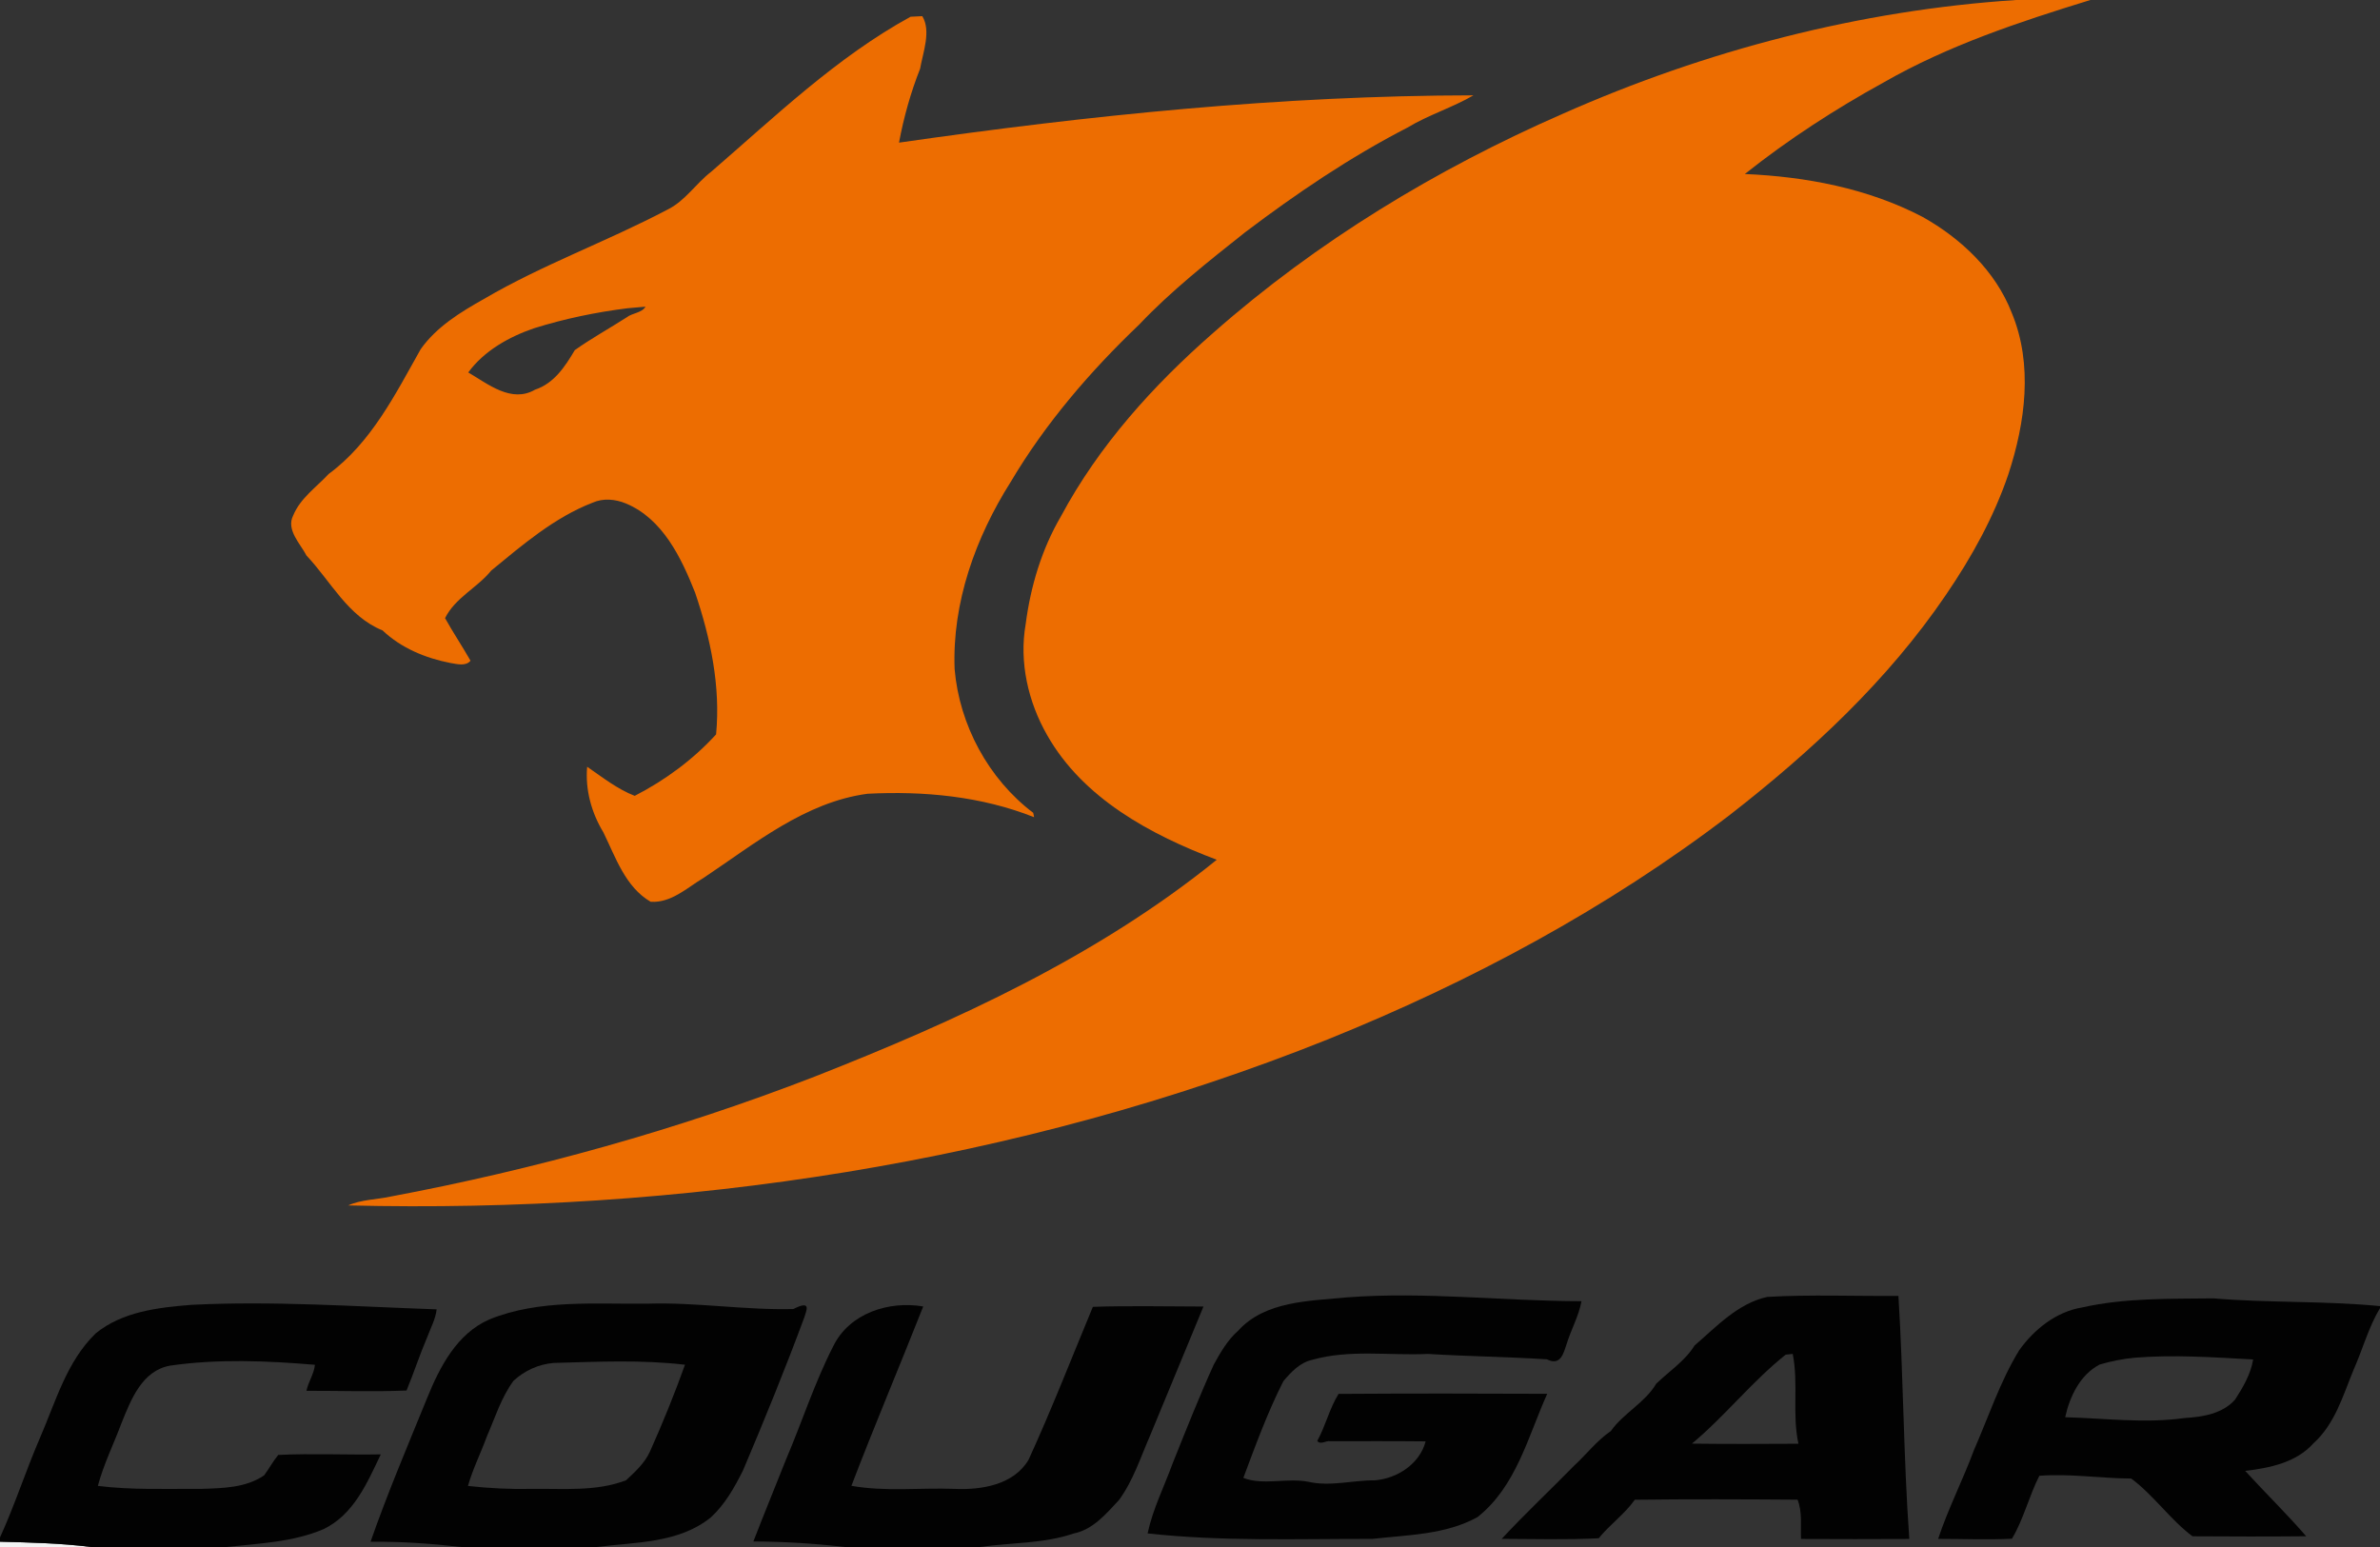 <?xml version="1.0" encoding="UTF-8" ?>
<!DOCTYPE svg PUBLIC "-//W3C//DTD SVG 1.1//EN" "http://www.w3.org/Graphics/SVG/1.1/DTD/svg11.dtd">
<svg width="900pt" height="585pt" viewBox="0 0 900 585" version="1.1" xmlns="http://www.w3.org/2000/svg">
<rect x="0" y="0" width="900" height="585" fill="#333333" stroke="none"/>
<g id="#f2f3f3ff">
<path fill="#f2f3f3" opacity="1.00" d=" M 0.00 582.99 C 11.48 583.30 23.03 583.55 34.42 585.00 L 0.00 585.00 L 0.00 582.99 Z" />
</g>
<g id="#ed6d01ff">
<path fill="#ed6d01" opacity="1.00" d=" M 762.42 0.00 L 790.48 0.00 C 763.65 8.26 736.71 17.17 712.23 31.21 C 693.88 41.30 676.18 52.79 659.81 65.80 C 682.93 66.80 706.34 71.22 727.00 82.01 C 741.58 90.18 754.60 102.46 760.74 118.28 C 768.85 137.78 765.88 159.78 759.48 179.30 C 753.96 195.60 745.55 210.74 735.88 224.91 C 713.88 257.31 684.93 284.20 654.17 308.13 C 607.83 343.54 556.05 371.28 502.07 393.06 C 384.85 440.01 257.53 458.88 131.65 455.83 C 136.61 453.59 142.33 453.65 147.61 452.50 C 202.33 442.23 256.18 427.23 308.10 407.11 C 361.76 386.02 415.01 361.63 460.12 325.12 C 435.19 315.72 409.58 301.96 395.99 278.01 C 388.79 265.44 385.34 250.37 387.86 236.00 C 389.71 221.75 393.93 207.66 401.21 195.22 C 415.52 168.52 436.13 145.67 458.83 125.83 C 498.01 91.29 543.21 63.92 591.00 43.01 C 645.12 19.04 703.30 3.86 762.42 0.00 Z" />
<path fill="#ed6d01" opacity="1.00" d=" M 344.32 6.33 L 348.77 6.11 C 352.18 11.75 349.03 19.79 347.94 25.98 C 344.37 35.02 341.75 44.38 339.96 53.94 C 411.93 43.59 484.46 36.13 557.18 36.05 C 549.40 40.62 540.12 43.47 532.23 48.25 C 510.55 59.41 490.26 73.15 470.83 87.85 C 456.94 98.87 442.97 109.87 430.76 122.76 C 412.21 140.46 395.32 160.11 382.21 182.22 C 368.91 203.26 360.03 227.85 360.99 253.02 C 362.80 274.16 373.79 294.56 390.72 307.38 C 390.80 307.79 390.96 308.61 391.04 309.02 C 371.15 301.11 349.31 299.06 328.07 300.16 C 304.42 303.30 285.20 319.22 266.00 332.01 C 259.80 335.70 253.82 341.51 246.05 341.01 C 236.49 335.45 232.80 324.21 228.19 314.79 C 223.68 307.39 221.26 298.63 222.03 289.95 C 227.83 293.92 233.38 298.38 240.02 300.95 C 251.51 295.04 262.07 287.27 270.79 277.71 C 272.53 259.47 268.68 241.27 262.85 224.09 C 257.60 210.87 250.59 196.17 236.69 190.39 C 232.71 188.73 228.05 188.30 224.07 190.10 C 209.63 195.69 197.60 206.04 185.76 215.76 C 180.45 222.32 172.17 225.97 168.30 233.75 C 171.34 239.21 174.83 244.42 177.93 249.85 C 176.10 252.06 172.79 251.10 170.28 250.70 C 160.88 248.87 151.68 245.05 144.66 238.39 C 131.55 233.10 125.12 219.84 115.90 210.08 C 113.64 205.69 108.07 200.31 110.88 194.91 C 113.57 188.37 119.60 184.29 124.25 179.26 C 140.40 167.38 149.50 149.07 159.08 132.05 C 165.06 123.59 174.12 118.05 183.02 113.04 C 205.23 100.03 229.57 91.31 252.30 79.32 C 259.09 76.04 263.10 69.42 268.94 64.94 C 292.99 44.19 316.25 21.72 344.32 6.33 M 237.35 116.56 C 225.39 118.05 213.54 120.51 202.02 124.11 C 192.46 127.37 183.07 132.66 177.07 140.84 C 184.57 145.23 193.40 152.55 202.32 147.36 C 209.52 144.98 213.70 138.60 217.36 132.40 C 223.68 127.93 230.47 124.18 236.98 120.01 C 239.05 118.34 242.77 118.35 244.09 115.97 C 242.41 116.11 239.04 116.41 237.35 116.56 Z" />
</g>
<g id="#020202ff">
<path fill="#020202" opacity="1.00" d=" M 509.28 490.61 C 538.90 488.35 568.43 492.02 598.04 492.05 C 597.05 497.64 594.06 502.83 592.40 508.32 C 591.29 511.49 590.23 516.72 585.00 514.03 C 570.01 513.07 554.99 512.92 540.01 511.99 C 525.42 512.68 510.37 510.19 496.13 514.24 C 491.52 515.31 488.24 518.82 485.31 522.29 C 479.33 534.07 474.80 546.52 470.17 558.86 C 477.53 561.80 486.68 558.77 494.72 560.33 C 503.10 562.24 511.51 559.72 519.93 559.79 C 528.41 559.07 536.87 553.58 539.11 545.06 C 527.06 544.93 515.02 544.99 502.99 545.00 C 501.33 544.69 499.38 546.50 498.12 544.88 C 501.29 539.17 502.73 532.62 506.18 527.10 C 532.47 526.93 558.78 526.94 585.08 527.07 C 577.77 543.34 573.36 562.11 558.71 573.70 C 546.62 580.38 532.38 580.41 519.00 581.93 C 490.63 581.88 462.19 582.97 433.97 579.86 C 435.91 570.70 440.25 562.14 443.45 553.34 C 448.47 540.83 453.43 528.28 459.00 516.00 C 461.54 511.39 464.23 506.72 468.21 503.21 C 478.45 491.90 495.27 491.99 509.28 490.61 Z" />
<path fill="#020202" opacity="1.00" d=" M 668.34 490.42 C 684.82 489.48 701.38 490.18 717.89 490.05 C 719.80 520.68 719.80 551.37 722.01 581.96 C 708.35 582.03 694.70 582.04 681.05 581.96 C 680.84 576.97 681.63 571.85 679.75 567.10 C 659.24 566.96 638.70 566.86 618.20 567.13 C 614.39 572.54 608.75 576.51 604.55 581.70 C 592.34 582.31 580.09 581.96 567.87 581.92 C 576.67 572.41 586.19 563.53 595.25 554.25 C 599.93 549.94 603.86 544.76 609.15 541.14 C 613.93 534.36 621.98 530.52 626.31 523.25 C 631.21 518.51 637.15 514.70 640.82 508.79 C 649.10 501.66 657.19 492.84 668.34 490.42 M 675.26 512.27 C 662.55 522.36 652.29 535.52 639.81 545.91 C 653.22 546.08 666.65 546.02 680.08 545.95 C 677.64 534.81 680.16 523.19 677.92 511.98 C 677.25 512.05 675.92 512.20 675.26 512.27 Z" />
<path fill="#020202" opacity="1.00" d=" M 787.38 494.41 C 803.61 490.76 820.47 491.18 837.01 490.98 C 857.96 492.74 879.06 491.87 900.00 493.91 L 900.00 494.67 C 895.63 501.94 893.45 510.28 890.00 518.00 C 885.97 527.78 882.98 538.47 874.81 545.81 C 868.31 553.10 858.26 555.10 849.02 556.23 C 856.63 564.54 864.72 572.43 872.09 580.94 C 857.75 581.08 843.41 581.05 829.09 580.95 C 820.60 574.59 814.42 565.40 805.92 559.11 C 794.31 559.06 782.80 557.17 771.18 558.07 C 767.26 565.76 765.26 574.44 760.82 581.87 C 751.52 582.34 742.19 581.92 732.91 581.93 C 736.70 570.48 742.25 559.68 746.45 548.37 C 751.99 535.71 756.32 522.45 763.56 510.60 C 769.26 502.67 777.52 496.02 787.38 494.41 M 807.33 513.41 C 802.79 513.84 798.35 514.70 794.00 516.00 C 786.58 519.83 782.65 528.16 780.95 535.93 C 795.96 536.31 811.07 538.36 826.08 536.23 C 832.85 535.84 840.50 534.62 845.22 529.23 C 848.20 524.62 851.17 519.51 852.03 514.08 C 837.15 513.27 822.22 512.23 807.33 513.41 Z" />
<path fill="#020202" opacity="1.00" d=" M 72.37 493.43 C 103.31 491.86 134.20 494.08 165.11 495.13 C 164.72 498.85 162.83 502.17 161.56 505.64 C 158.71 512.27 156.49 519.15 153.74 525.82 C 141.15 526.35 128.50 525.90 115.89 525.93 C 116.59 522.53 118.75 519.58 119.09 516.10 C 100.98 514.57 82.37 513.81 64.36 516.41 C 53.75 518.27 49.56 529.20 46.00 538.00 C 43.03 545.97 39.21 553.66 37.00 561.89 C 49.93 563.52 63.01 562.92 76.01 563.02 C 84.10 562.76 92.91 562.68 99.88 557.91 C 101.76 555.38 103.22 552.59 105.22 550.18 C 118.11 549.57 131.07 550.21 143.99 549.98 C 138.83 560.77 133.80 572.73 122.30 578.27 C 110.72 583.18 97.91 583.66 85.58 585.00 L 34.42 585.00 C 23.03 583.55 11.48 583.30 0.00 582.99 L 0.00 581.40 C 5.56 569.21 9.69 556.33 15.00 544.00 C 21.01 530.25 25.13 514.92 36.21 504.20 C 46.33 495.96 59.85 494.43 72.37 493.43 Z" />
<path fill="#020202" opacity="1.00" d=" M 185.00 498.96 C 203.98 491.24 225.01 493.24 245.00 492.98 C 263.39 492.41 281.64 495.48 300.02 495.01 C 307.14 491.36 304.83 495.78 304.17 498.11 C 296.97 517.61 289.09 536.86 280.99 556.00 C 277.78 562.43 274.16 568.90 268.80 573.80 C 256.66 583.65 240.23 583.13 225.58 585.00 L 174.42 585.00 C 163.05 583.70 151.58 582.89 140.12 583.01 C 146.56 564.62 154.18 546.67 161.54 528.63 C 166.30 516.86 172.78 504.34 185.00 498.96 M 209.33 515.40 C 203.63 515.90 198.39 518.28 194.18 522.15 C 189.56 528.44 187.24 536.00 184.15 543.09 C 181.86 549.40 178.78 555.44 176.96 561.91 C 184.94 562.80 192.96 563.19 201.00 563.02 C 212.95 562.84 225.32 564.14 236.75 559.77 C 240.21 556.53 243.83 553.25 245.81 548.85 C 250.62 538.09 255.06 527.17 259.03 516.08 C 242.57 514.12 225.85 514.96 209.33 515.40 Z" />
<path fill="#020202" opacity="1.00" d=" M 315.10 509.06 C 321.21 496.58 336.07 491.83 349.12 494.04 C 340.18 516.68 330.66 539.13 321.96 561.86 C 334.85 564.16 348.01 562.53 361.01 563.02 C 371.12 563.48 383.37 561.52 388.97 551.98 C 397.67 532.98 405.25 513.47 413.27 494.18 C 427.19 493.72 441.15 494.05 455.09 494.07 C 448.38 510.36 441.64 526.64 434.89 542.91 C 431.28 551.14 428.53 559.87 423.18 567.20 C 418.32 572.41 413.35 578.43 405.97 579.90 C 394.56 583.79 382.36 583.29 370.58 585.00 L 319.42 585.00 C 307.98 583.66 296.42 582.96 284.89 582.90 C 288.87 572.59 293.10 562.38 297.15 552.11 C 303.26 537.82 308.01 522.90 315.10 509.06 Z" />
</g>
</svg>
